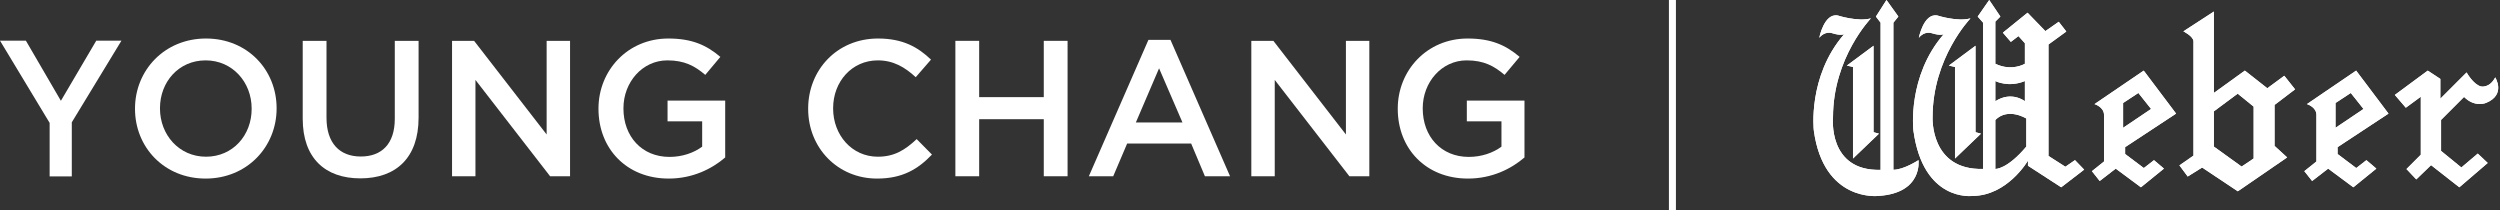 <?xml version="1.0" encoding="UTF-8"?>
<svg xmlns="http://www.w3.org/2000/svg" width="357" height="30" viewBox="0 0 357 30" fill="none">
  <rect x="0" y="0" width="357" height="30" fill="#333333" stroke="none"/>
  <path d="M351.481 23.915L353.826 21.93L355.242 23.273L351.193 26.745L347.154 23.581L345.045 25.618L343.645 24.14L345.689 22.095V13.812L343.553 15.382L341.984 13.555L346.683 10.084L348.481 11.269V14.095L352.23 10.344C352.23 10.344 353.166 12.047 354.285 12.348C354.285 12.348 355.493 12.633 356.318 11.053C356.318 11.053 357.888 13.502 355.026 14.688C355.026 14.688 353.432 15.406 351.866 13.841L348.585 17.121V21.554L351.481 23.915Z" fill="white"></path>
  <path d="M351.481 23.915L353.826 21.93L355.242 23.273L351.193 26.745L347.154 23.581L345.045 25.618L343.645 24.14L345.689 22.095V13.812L343.553 15.382L341.984 13.555L346.683 10.084L348.481 11.269V14.095L352.23 10.344C352.23 10.344 353.166 12.047 354.285 12.348C354.285 12.348 355.493 12.633 356.318 11.053C356.318 11.053 357.888 13.502 355.026 14.688C355.026 14.688 353.432 15.406 351.866 13.841L348.585 17.121V21.554L351.481 23.915Z" fill="white"></path>
  <path d="M336.468 23.998L333.805 21.993V21.012L341.077 16.222L336.456 10.084L329.43 14.864C329.43 14.864 330.786 15.278 330.786 16.409V23.06L329.059 24.442L330.171 25.845L332.46 24.078L336.054 26.745L339.34 24.078L337.923 22.872L336.468 23.998ZM333.511 14.705L335.691 13.274L337.511 15.562L333.511 18.251V14.705Z" fill="white"></path>
  <path d="M336.468 23.998L333.805 21.993V21.012L341.077 16.222L336.456 10.084L329.43 14.864C329.43 14.864 330.786 15.278 330.786 16.409V23.06L329.059 24.442L330.171 25.845L332.46 24.078L336.054 26.745L339.34 24.078L337.923 22.872L336.468 23.998ZM333.511 14.705L335.691 13.274L337.511 15.562L333.511 18.251V14.705Z" fill="white"></path>
  <path d="M261.755 16.72C261.755 16.72 260.939 24.46 268.55 24.256V3.24L267.881 2.365L269.391 0L271.086 2.365L270.375 3.24V24.245C271.856 24.245 273.962 22.866 273.962 22.866C273.962 22.866 274.62 27.593 268.21 27.98C268.21 27.98 260.401 28.884 259.011 18.621C259.011 18.621 258.107 10.906 263.342 4.887C263.342 4.887 262.896 5.144 261.611 4.733C261.611 4.733 260.61 4.373 259.789 5.402C259.789 5.402 260.477 1.851 262.432 2.212C262.432 2.212 265.263 3.138 267.165 2.623C267.165 2.623 261.755 8.23 261.755 16.72Z" fill="white"></path>
  <path d="M261.755 16.72C261.755 16.72 260.939 24.46 268.55 24.256V3.24L267.881 2.365L269.391 0L271.086 2.365L270.375 3.24V24.245C271.856 24.245 273.962 22.866 273.962 22.866C273.962 22.866 274.62 27.593 268.21 27.98C268.21 27.98 260.401 28.884 259.011 18.621C259.011 18.621 258.107 10.906 263.342 4.887C263.342 4.887 262.896 5.144 261.611 4.733C261.611 4.733 260.61 4.373 259.789 5.402C259.789 5.402 260.477 1.851 262.432 2.212C262.432 2.212 265.263 3.138 267.165 2.623C267.165 2.623 261.755 8.23 261.755 16.72Z" fill="white"></path>
  <path d="M278.297 9.363L282.103 6.533V18.879L282.88 19.086L279.173 22.635V9.568L278.297 9.363Z" fill="white"></path>
  <path d="M278.297 9.363L282.103 6.533V18.879L282.88 19.086L279.173 22.635V9.568L278.297 9.363Z" fill="white"></path>
  <path d="M263.73 9.363L267.54 6.533V18.879L268.313 19.086L264.607 22.635V9.568L263.73 9.363Z" fill="white"></path>
  <path d="M263.73 9.363L267.54 6.533V18.879L268.313 19.086L264.607 22.635V9.568L263.73 9.363Z" fill="white"></path>
  <path d="M310.745 16.222L306.122 10.084L299.096 14.864C299.096 14.864 300.453 15.278 300.453 16.409V23.06L298.725 24.442L299.837 25.844L302.126 24.078L305.722 26.745L309.007 24.078L307.591 22.872L306.136 23.997L303.469 21.993V21.011L310.745 16.222ZM303.18 18.25V14.704L305.359 13.273L307.177 15.561L303.18 18.25Z" fill="white"></path>
  <path d="M310.745 16.222L306.122 10.084L299.096 14.864C299.096 14.864 300.453 15.278 300.453 16.409V23.06L298.725 24.442L299.837 25.844L302.126 24.078L305.722 26.745L309.007 24.078L307.591 22.872L306.136 23.997L303.469 21.993V21.011L310.745 16.222ZM303.18 18.25V14.704L305.359 13.273L307.177 15.561L303.18 18.25Z" fill="white"></path>
  <path d="M327.735 12.757L326.194 10.819L323.77 12.603L320.563 10.083L316.143 13.271V1.646L311.787 4.475C311.787 4.475 313.23 5.194 313.23 5.913V22.222L311.223 23.613L312.405 25.207L314.462 23.922L319.557 27.316L326.603 22.479L324.805 20.833V14.984L327.735 12.757ZM321.82 22.634L320.101 23.786L316.143 20.936V15.896L319.542 13.374L321.82 15.225V22.634Z" fill="white"></path>
  <path d="M327.735 12.757L326.194 10.819L323.77 12.603L320.563 10.083L316.143 13.271V1.646L311.787 4.475C311.787 4.475 313.23 5.194 313.23 5.913V22.222L311.223 23.613L312.405 25.207L314.462 23.922L319.557 27.316L326.603 22.479L324.805 20.833V14.984L327.735 12.757ZM321.82 22.634L320.101 23.786L316.143 20.936V15.896L319.542 13.374L321.82 15.225V22.634Z" fill="white"></path>
  <path d="M296.305 22.866L294.936 23.812L292.522 22.268V6.353L295.069 4.501L293.989 3.111L292.08 4.443L289.534 1.816L286.013 4.666L287.147 5.982L288.237 5.153L289.153 6.173V9.104C289.153 9.104 287.284 10.248 284.934 9.104V8.589V3.085L285.654 2.365L284.061 0L282.414 2.365L283.186 3.24V24.125C275.574 24.332 275.974 16.719 275.974 16.719C275.974 8.23 281.385 2.623 281.385 2.623C279.481 3.138 276.652 2.212 276.652 2.212C274.696 1.851 274.006 5.401 274.006 5.401C274.831 4.372 275.829 4.732 275.829 4.732C277.115 5.144 277.564 4.886 277.564 4.886C272.327 10.906 273.231 18.621 273.231 18.621C274.62 28.884 281.643 27.979 281.643 27.979C286.657 27.979 289.59 22.942 289.59 22.942V23.664L294.34 26.744L297.616 24.224L296.305 22.866ZM284.934 11.574C284.934 11.574 286.808 12.545 289.153 11.574V14.455C289.153 14.455 287.263 12.949 284.934 14.455V11.574ZM289.357 20.936C286.581 24.229 284.934 24.125 284.934 24.125V17.13C286.769 15.297 289.357 16.924 289.357 16.924V20.936Z" fill="white"></path>
  <path d="M296.305 22.866L294.936 23.812L292.522 22.268V6.353L295.069 4.501L293.989 3.111L292.08 4.443L289.534 1.816L286.013 4.666L287.147 5.982L288.237 5.153L289.153 6.173V9.104C289.153 9.104 287.284 10.248 284.934 9.104V8.589V3.085L285.654 2.365L284.061 0L282.414 2.365L283.186 3.24V24.125C275.574 24.332 275.974 16.719 275.974 16.719C275.974 8.23 281.385 2.623 281.385 2.623C279.481 3.138 276.652 2.212 276.652 2.212C274.696 1.851 274.006 5.401 274.006 5.401C274.831 4.372 275.829 4.732 275.829 4.732C277.115 5.144 277.564 4.886 277.564 4.886C272.327 10.906 273.231 18.621 273.231 18.621C274.62 28.884 281.643 27.979 281.643 27.979C286.657 27.979 289.59 22.942 289.59 22.942V23.664L294.34 26.744L297.616 24.224L296.305 22.866ZM284.934 11.574C284.934 11.574 286.808 12.545 289.153 11.574V14.455C289.153 14.455 287.263 12.949 284.934 14.455V11.574ZM289.357 20.936C286.581 24.229 284.934 24.125 284.934 24.125V17.13C286.769 15.297 289.357 16.924 289.357 16.924V20.936Z" fill="white"></path>
  <path d="M19.279 15.555V15.499C19.279 10.058 23.478 5.5 29.417 5.5C35.357 5.5 39.499 10.002 39.499 15.444V15.499C39.499 20.943 35.303 25.5 29.362 25.5C23.425 25.5 19.279 20.996 19.279 15.555ZM35.936 15.555V15.499C35.936 11.742 33.201 8.621 29.362 8.621C25.523 8.621 22.845 11.688 22.845 15.444V15.499C22.845 19.255 25.577 22.378 29.417 22.378C33.258 22.378 35.936 19.312 35.936 15.555Z" fill="white"></path>
  <path d="M43.228 16.964V5.832H46.625V16.826C46.625 20.417 48.476 22.35 51.515 22.35C54.525 22.35 56.376 20.529 56.376 16.964V5.832H59.774V16.8C59.774 22.572 56.514 25.471 51.458 25.471C46.432 25.471 43.228 22.572 43.228 16.964Z" fill="white"></path>
  <path d="M64.553 5.832H67.701L78.06 19.203V5.832H81.403V25.169H78.556L67.894 11.413V25.169H64.553V5.832Z" fill="white"></path>
  <path d="M85.463 15.555V15.499C85.463 10.084 89.61 5.5 95.436 5.5C98.806 5.5 100.877 6.439 102.866 8.123L100.713 10.693C99.22 9.423 97.756 8.621 95.299 8.621C91.734 8.621 89.028 11.742 89.028 15.444V15.499C89.028 19.478 91.651 22.406 95.602 22.406C97.425 22.406 99.082 21.826 100.27 20.943V17.322H95.326V14.367H103.558V22.487C101.652 24.116 98.916 25.5 95.492 25.5C89.442 25.5 85.463 21.189 85.463 15.555Z" fill="white"></path>
  <path d="M115.406 15.555V15.499C115.406 10.002 119.524 5.5 125.38 5.5C128.942 5.5 131.097 6.743 132.947 8.512L130.766 11.024C129.217 9.587 127.561 8.621 125.35 8.621C121.649 8.621 118.97 11.658 118.97 15.444V15.499C118.97 19.281 121.649 22.378 125.35 22.378C127.727 22.378 129.245 21.412 130.901 19.863L133.084 22.074C131.068 24.173 128.858 25.5 125.241 25.5C119.605 25.5 115.406 21.107 115.406 15.555Z" fill="white"></path>
  <path d="M136.428 5.832H139.825V13.871H149.051V5.832H152.449V25.169H149.051V17.021H139.825V25.169H136.428V5.832Z" fill="white"></path>
  <path d="M163.996 5.693H167.144L175.651 25.168H172.062L170.098 20.5H160.957L158.967 25.168H155.488L163.996 5.693ZM168.857 17.488L165.515 9.754L162.2 17.488H168.857Z" fill="white"></path>
  <path d="M178.689 5.832H181.838L192.197 19.203V5.832H195.539V25.169H192.694L182.033 11.413V25.169H178.689V5.832Z" fill="white"></path>
  <path d="M199.6 15.555V15.499C199.6 10.084 203.745 5.5 209.573 5.5C212.942 5.5 215.014 6.439 217.004 8.123L214.851 10.693C213.357 9.423 211.893 8.621 209.436 8.621C205.871 8.621 203.166 11.742 203.166 15.444V15.499C203.166 19.478 205.789 22.406 209.739 22.406C211.563 22.406 213.218 21.826 214.408 20.943V17.322H209.463V14.367H217.695V22.487C215.79 24.116 213.053 25.5 209.629 25.5C203.579 25.5 199.6 21.189 199.6 15.555Z" fill="white"></path>
  <path d="M13.748 5.807L8.695 14.394L3.696 5.807H0L7.088 17.55V25.194H10.252V17.467L17.343 5.807H13.748Z" fill="white"></path>
  <line x1="238.822" x2="238.822" y2="30" stroke="white"></line>
</svg>
